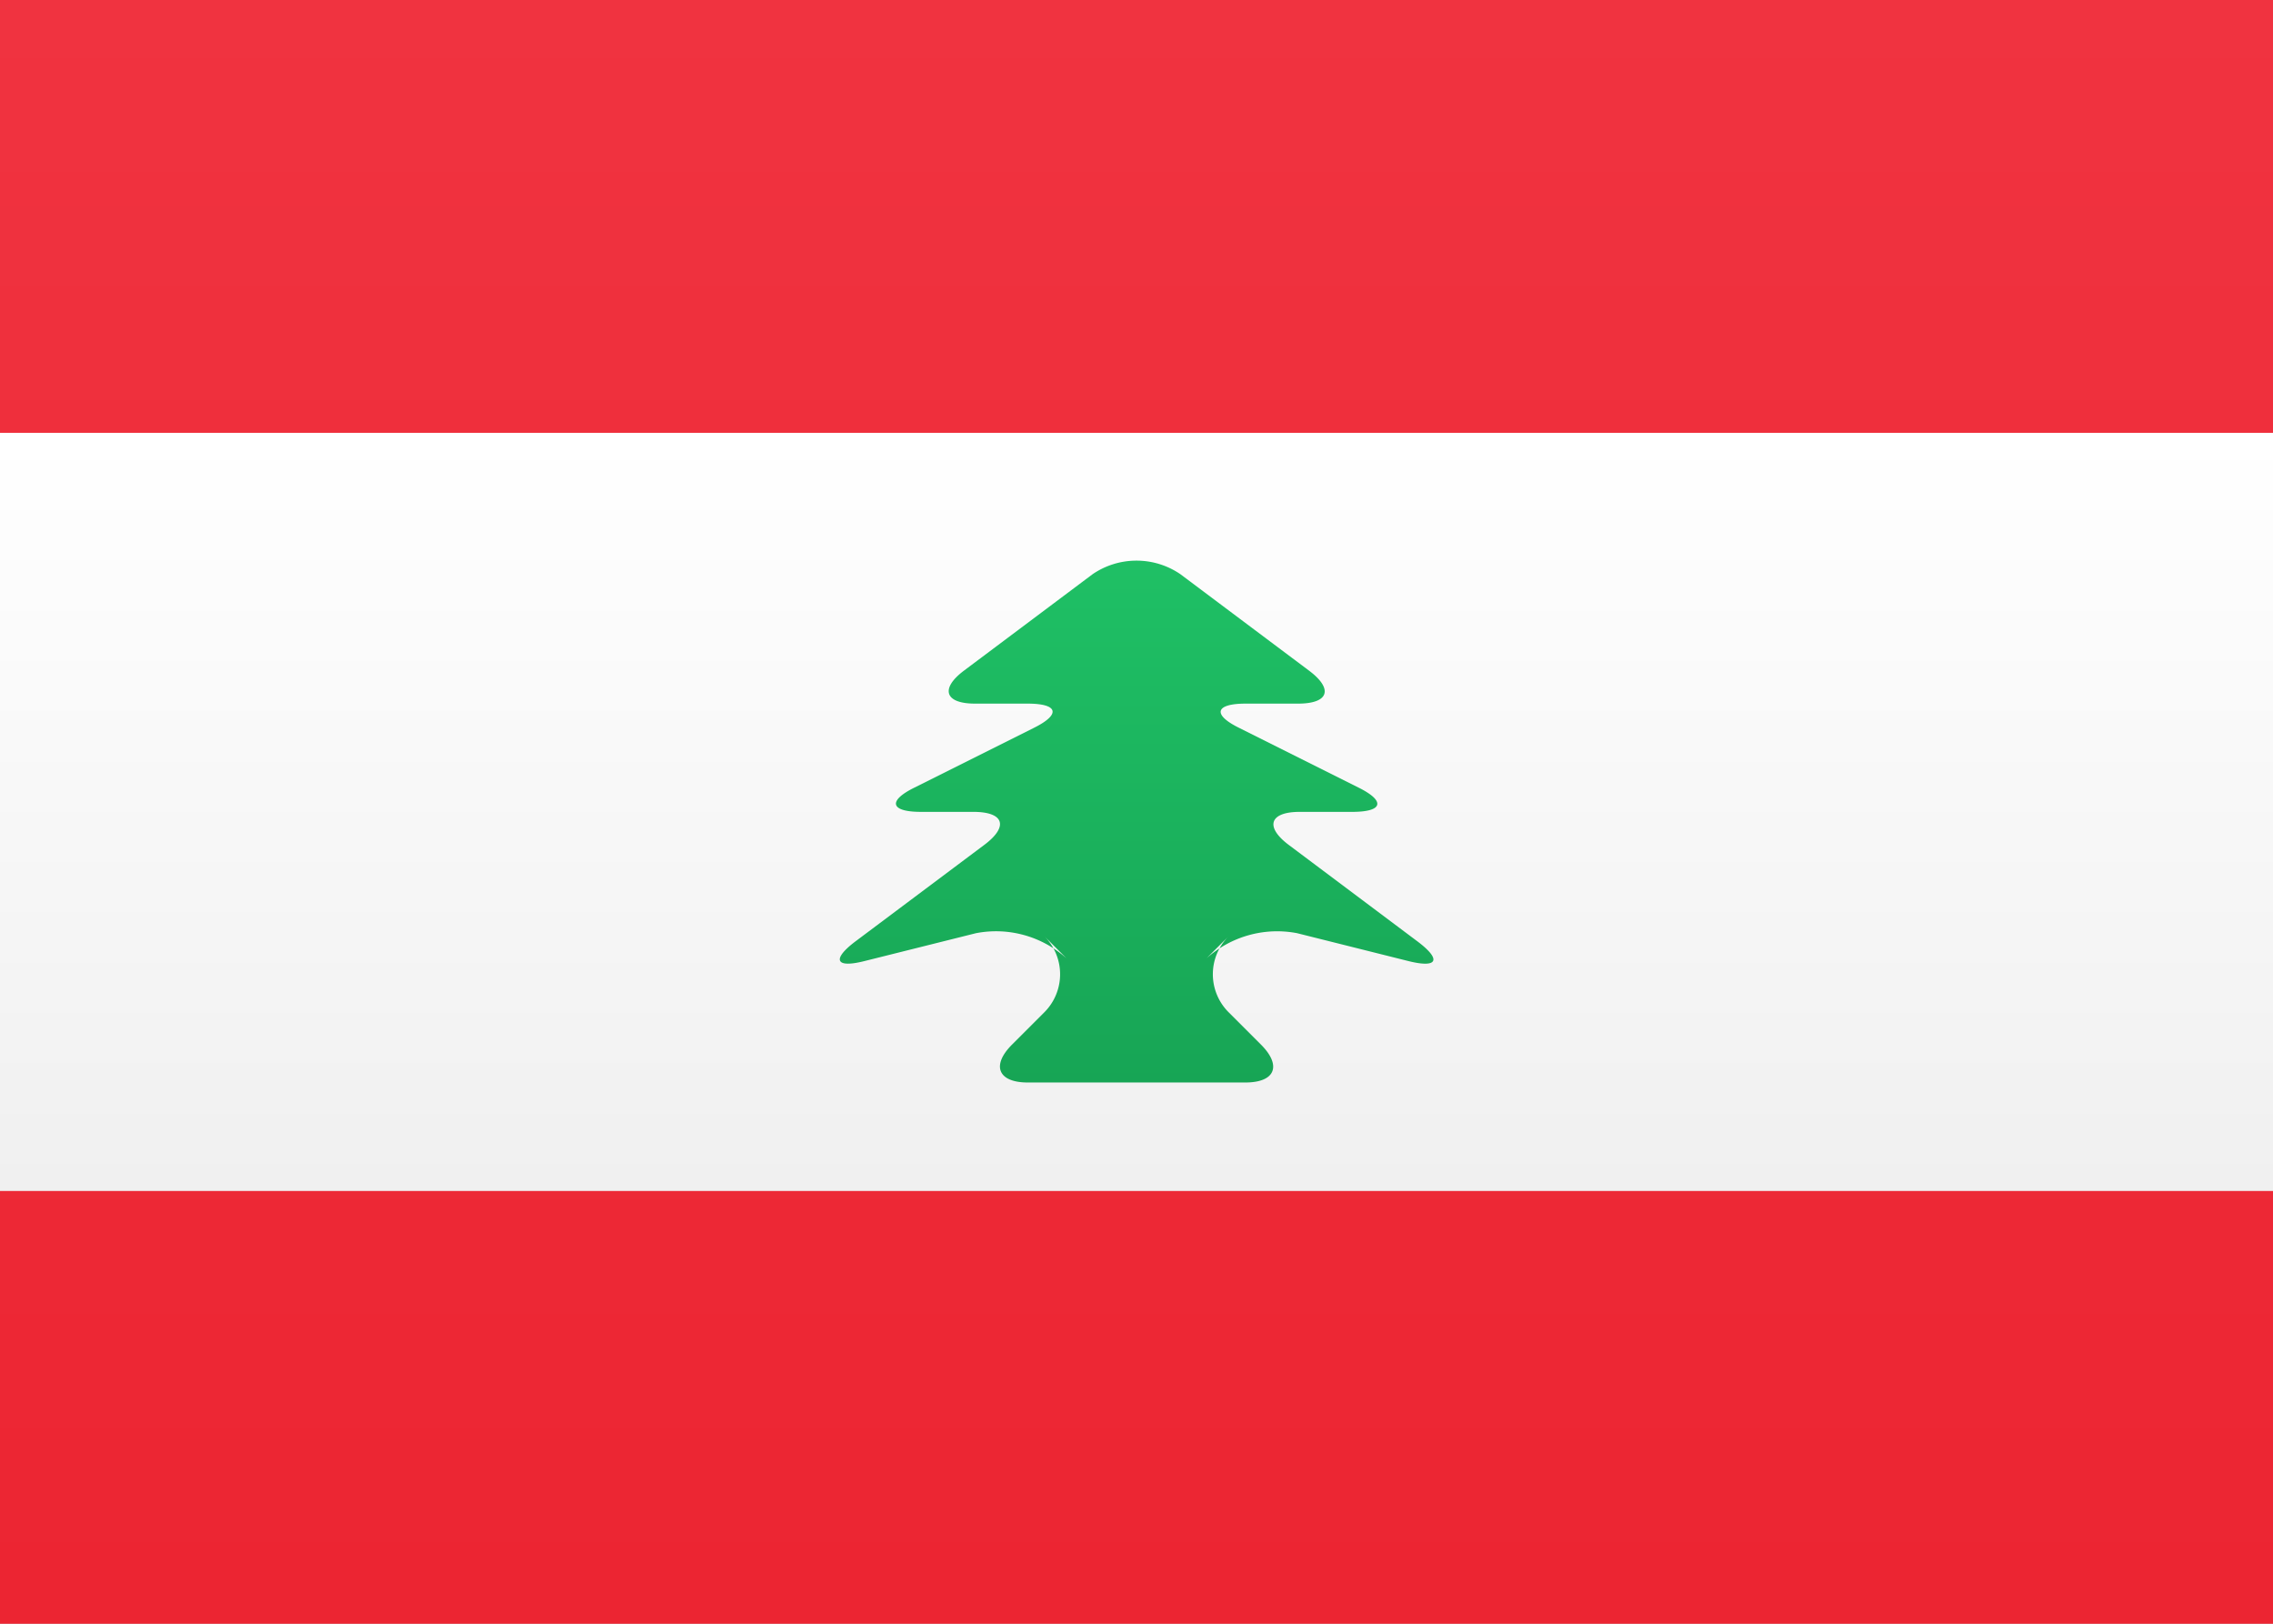 <svg width="21" height="15" xmlns="http://www.w3.org/2000/svg"><rect width="100%" height="100%" fill="#333333" stroke="none"/><defs><linearGradient x1="50%" y1="0%" x2="50%" y2="100%" id="a"><stop stop-color="#FFF" offset="0%"/><stop stop-color="#F0F0F0" offset="100%"/></linearGradient><linearGradient x1="50%" y1="0%" x2="50%" y2="100%" id="b"><stop stop-color="#F03340" offset="0%"/><stop stop-color="#EB212E" offset="100%"/></linearGradient><linearGradient x1="50%" y1="0%" x2="50%" y2="100%" id="c"><stop stop-color="#1FC065" offset="0%"/><stop stop-color="#17A555" offset="100%"/></linearGradient></defs><g fill="none" fill-rule="evenodd"><path fill="url(#a)" d="M0 0h21v15H0z"/><path fill="url(#b)" d="M0 0h21v4H0zm0 11h21v4H0z"/><path fill="url(#a)" d="M0 4h21v7H0z"/><path d="M9.65 9.35a.497.497 0 00-.003-.703l.206.206a.972.972 0 00-.837-.232l-1.032.258c-.267.067-.3-.017-.08-.183l1.191-.892c.224-.168.184-.304-.103-.304h-.484c-.28 0-.309-.1-.064-.222l1.112-.556c.245-.123.223-.222-.064-.222h-.484c-.28 0-.323-.138-.103-.304l1.19-.892a.719.719 0 01.81 0l1.19.892c.224.168.184.304-.103.304h-.484c-.28 0-.309.1-.064.222l1.112.556c.245.123.223.222-.064.222h-.484c-.28 0-.323.138-.103.304l1.19.892c.224.168.191.25-.08.183l-1.03-.258a.977.977 0 00-.838.232l.206-.206a.496.496 0 00-.003.703l.3.3c.193.193.134.35-.145.35h-2.01c-.273 0-.339-.156-.145-.35l.3-.3z" fill="url(#c)"/></g></svg>